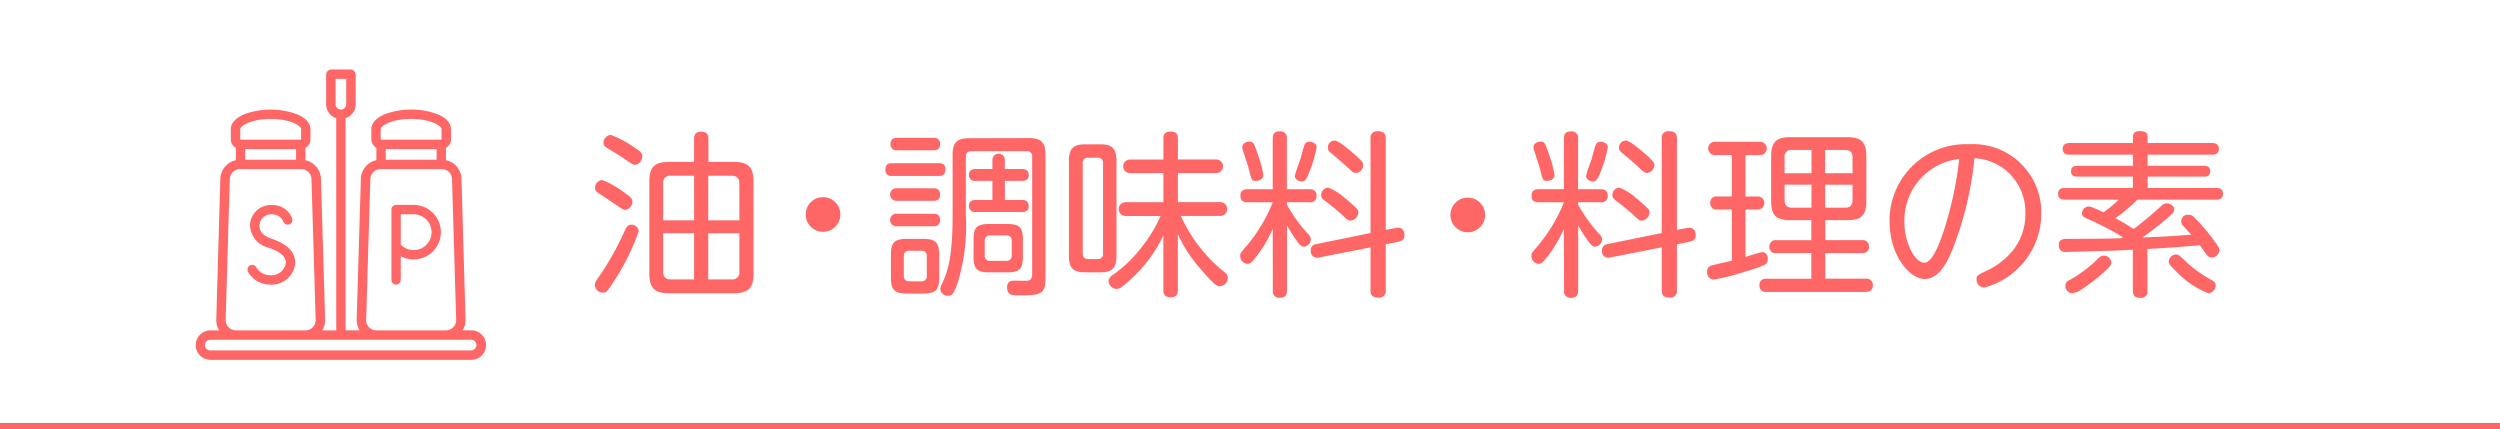 <svg xmlns="http://www.w3.org/2000/svg" width="198" height="34" viewBox="0 0 198 34"><g transform="translate(-990 -408)"><path d="M820,1V35h198V1H820" transform="translate(170 407)" fill="#fff"/><path d="M820,35h198v-.5H820" transform="translate(170 407)" fill="#f66"/><path d="M857.33,29.5H836.67a1.167,1.167,0,1,1,0-2.334h.69a1.54,1.54,0,0,1-.23-.866l.32-11.128a1.556,1.556,0,0,1,1.23-1.482v-.978a.765.765,0,0,1-.4-.673v-.795c0-.477.37-.9,1.04-1.185a6.076,6.076,0,0,1,4.23,0c.67.287,1.04.708,1.04,1.185v.795a.766.766,0,0,1-.4.673v.978a1.556,1.556,0,0,1,1.23,1.482l.33,11.128a1.54,1.54,0,0,1-.23.866h1.11v-16.8a1.175,1.175,0,0,1-.8-1.106V6.922a.423.423,0,0,1,.42-.422h1.49a.425.425,0,0,1,.43.422V9.257a1.175,1.175,0,0,1-.8,1.106v16.8h1.11a1.625,1.625,0,0,1-.23-.866l.33-11.128a1.556,1.556,0,0,1,1.23-1.482v-.978a.766.766,0,0,1-.4-.673v-.795c0-.477.37-.9,1.04-1.185a6.076,6.076,0,0,1,4.23,0c.67.287,1.04.708,1.04,1.185v.795a.765.765,0,0,1-.4.673v.978a1.556,1.556,0,0,1,1.23,1.482l.32,11.128a1.54,1.54,0,0,1-.23.866h.69a1.167,1.167,0,1,1,0,2.334m-20.66-1.59a.423.423,0,1,0,0,.845h20.66a.423.423,0,0,0,0-.845H836.67M850.14,14.4a.81.81,0,0,0-.81.8L849,26.322a.784.784,0,0,0,.23.595.8.8,0,0,0,.59.249h5.49a.833.833,0,0,0,.59-.249.823.823,0,0,0,.23-.595l-.33-11.128a.812.812,0,0,0-.82-.8h-4.84m-11.12,0a.812.812,0,0,0-.82.8l-.33,11.128a.823.823,0,0,0,.23.595.833.833,0,0,0,.59.249h5.49a.8.8,0,0,0,.59-.249.784.784,0,0,0,.23-.595l-.33-11.128a.81.81,0,0,0-.81-.8h-4.84m11.53-1.589v.845h4.03v-.845h-4.03m-11.13,0v.845h4.03v-.845h-4.03m13.14-2.385c-1.56,0-2.41.542-2.41.82v.795l.03.025h4.77l.02-.025v-.795c0-.278-.85-.82-2.41-.82m-11.12,0c-1.56,0-2.41.542-2.41.82v.795l.02.025h4.77l.03-.025v-.795c0-.278-.86-.82-2.41-.82m5.14-3.179V9.257a.42.42,0,1,0,.84,0V7.245h-.84" transform="translate(170 407)" fill="#f66"/><path d="M841.42,23.538h-.02a2,2,0,0,1-1.76-1.013.381.381,0,0,1,.16-.5.4.4,0,0,1,.17-.043.358.358,0,0,1,.33.2,1.272,1.272,0,0,0,1.11.615h.01a1.141,1.141,0,0,0,1.22-1c0-.325-.23-.791-1.32-1.166a1.911,1.911,0,0,1-1.52-1.764,1.655,1.655,0,0,1,1.75-1.63h.03a1.663,1.663,0,0,1,1.56,1.053.376.376,0,0,1-.22.479.415.415,0,0,1-.13.023.37.37,0,0,1-.35-.243.914.914,0,0,0-.87-.567h-.02a.909.909,0,0,0-1,.893c0,.3.1.739,1.01,1.05,1.52.519,1.83,1.309,1.82,1.88a1.871,1.871,0,0,1-1.96,1.739" transform="translate(170 407)" fill="#f66"/><path d="M851.37,23.539a.374.374,0,0,1-.37-.373V17.6a.374.374,0,0,1,.37-.373h1.39a2.161,2.161,0,1,1-1.02,4.068v1.868a.368.368,0,0,1-.37.373m.37-5.564v2.4a1.418,1.418,0,1,0,1.02-2.4h-1.02" transform="translate(170 407)" fill="#f66"/><g transform="translate(170 407)"><path d="M867.8,22.385a24.61,24.61,0,0,0,1.723-3.208c.1-.195.2-.378.477-.378a.553.553,0,0,1,.587.518,18.355,18.355,0,0,1-2.058,4.105c-.448.686-.505.756-.785.756a.649.649,0,0,1-.63-.588C867.111,23.379,867.181,23.282,867.8,22.385Zm1.569-6.191c.631.448.715.56.715.784a.654.654,0,0,1-.589.645c-.126,0-.224-.071-1.176-.715-.154-.112-.9-.588-1.037-.7a.429.429,0,0,1-.155-.336.625.625,0,0,1,.547-.617A6.675,6.675,0,0,1,869.366,16.194Zm.924-2.143c-.167,0-.251-.07-.994-.575-.364-.252-.882-.532-1.317-.826a.384.384,0,0,1-.182-.35.641.641,0,0,1,.575-.617,8.337,8.337,0,0,1,1.821.967c.546.35.742.518.658.854C870.809,13.7,870.626,14.051,870.29,14.051Zm4.679-2.031c0-.224.014-.589.561-.589.5,0,.574.294.574.589v1.807h2.031c1.05,0,1.54.336,1.54,1.554v7.3c0,1.149-.433,1.541-1.54,1.541h-5.169c-1.079,0-1.541-.364-1.541-1.541v-7.3c0-1.2.462-1.554,1.541-1.554h2Zm-2.451,6.429h2.451v-3.53h-1.821a.551.551,0,0,0-.63.63Zm2.451,4.679V19.472h-2.451V22.5c0,.448.21.631.63.631Zm3.586-4.679v-2.9c0-.434-.2-.63-.631-.63h-1.835v3.53Zm0,1.023h-2.466v3.656h1.835a.552.552,0,0,0,.631-.631Z" fill="#f66"/></g><g transform="translate(170 407)"><path d="M886.557,17.987a1.373,1.373,0,1,1-2.746,0,1.373,1.373,0,0,1,2.746,0Z" fill="#f66"/></g><g transform="translate(170 407)"><path d="M894.341,13.924c.239,0,.532.029.532.491s-.265.518-.532.518h-3.683a.455.455,0,0,1-.533-.5c0-.49.336-.505.533-.505Zm-.42,1.99c.168,0,.533.014.533.49s-.323.5-.533.5H891.05a.5.5,0,1,1,0-.994Zm0,2.017c.155,0,.533,0,.533.49s-.378.5-.546.5H891.05a.5.5,0,1,1,0-.994Zm0-6.01a.456.456,0,0,1,.533.491c0,.49-.365.49-.533.49h-2.857a.455.455,0,0,1-.532-.49c0-.476.35-.491.532-.491Zm.462,11.053c0,.966-.252,1.274-1.26,1.274h-1.289c-1.008,0-1.274-.308-1.274-1.274v-1.78c0-.966.252-1.274,1.274-1.274h1.275c.98,0,1.274.266,1.274,1.274Zm-.98-1.654a.4.4,0,0,0-.448-.462h-.924c-.294,0-.449.141-.449.462v1.5c0,.294.126.463.449.463h.924a.4.4,0,0,0,.448-.463Zm8.1-9.384c.925,0,1.3.322,1.3,1.288v9.847c0,1.317-.476,1.317-2.283,1.317-.294,0-.757,0-.757-.63,0-.476.309-.532.519-.532.154,0,.826.014.967.014.167,0,.5,0,.5-.533V13.421a.4.4,0,0,0-.448-.449h-4.356c-.308,0-.449.154-.449.462v4.693a15.289,15.289,0,0,1-.658,5.3c-.322.91-.462.994-.742.994a.591.591,0,0,1-.63-.532.87.87,0,0,1,.126-.378c.476-1.023.855-2.129.855-5.477v-4.8c0-.952.364-1.288,1.3-1.288Zm-.56,2.451c.154,0,.532.014.532.476,0,.35-.223.462-.532.462h-1.358v1.513h1.358a.461.461,0,0,1,.532.477c0,.364-.237.476-.532.476h-3.67a.464.464,0,0,1-.532-.476c0-.407.294-.477.532-.477H898.6V15.325h-1.331a.452.452,0,0,1-.532-.462c0-.364.238-.476.532-.476H898.6V13.7a.492.492,0,1,1,.981,0v.687Zm-1.149,4.356c.925,0,1.219.252,1.219,1.219v1.387c0,.952-.28,1.218-1.219,1.218h-1.47c-.925,0-1.219-.252-1.219-1.218V19.962c0-.953.267-1.219,1.219-1.219Zm-1.358.9c-.309,0-.448.154-.448.462v1.107a.394.394,0,0,0,.448.448h1.246c.309,0,.448-.154.448-.463V20.1c0-.308-.139-.462-.448-.462Z" fill="#f66"/><path d="M908.426,21.278c0,.953-.35,1.289-1.289,1.289h-1.19c-.9,0-1.289-.294-1.289-1.289V13.729c0-1.009.406-1.3,1.289-1.3h1.19c.91,0,1.289.308,1.289,1.3Zm-1.065-7.339a.4.4,0,0,0-.448-.449h-.7a.4.4,0,0,0-.462.449v7.129c0,.281.126.449.462.449h.7a.392.392,0,0,0,.448-.449Zm5.926,10.043c0,.154,0,.56-.575.56-.532,0-.574-.336-.574-.56V19.654a11.3,11.3,0,0,1-2.844,3.7c-.378.322-.616.532-.868.532a.676.676,0,0,1-.631-.616.631.631,0,0,1,.309-.476,10.117,10.117,0,0,0,2.213-2.088,11.068,11.068,0,0,0,1.6-2.6h-2.746a.547.547,0,1,1,0-1.093h2.97v-2.3h-2.62a.54.54,0,1,1,0-1.079h2.62V11.978c0-.155,0-.561.574-.561.518,0,.575.322.575.561V13.63H916.3a.54.54,0,1,1,0,1.079h-3.011v2.3h3.334a.547.547,0,1,1,0,1.093h-3.1a12.122,12.122,0,0,0,3.487,4.482.551.551,0,0,1,.238.421.7.7,0,0,1-.644.672c-.224,0-.462-.1-1.961-1.905a11.093,11.093,0,0,1-1.358-2.227Z" fill="#f66"/><path d="M920.8,19.121a10.169,10.169,0,0,1-1.3,2.2c-.378.491-.5.575-.714.575a.617.617,0,0,1-.561-.63c0-.2,0-.2.561-.855a12.592,12.592,0,0,0,2.017-3.39h-1.975c-.323,0-.588-.084-.588-.518,0-.5.391-.519.588-.519H920.8V11.991c0-.392.14-.588.588-.588a.5.5,0,0,1,.532.588v3.992h1.765c.253,0,.589.057.589.533a.487.487,0,0,1-.589.5h-1.765V17.2a11.81,11.81,0,0,0,1.7,2.354.638.638,0,0,1,.2.406.592.592,0,0,1-.547.574c-.21,0-.35-.154-.518-.392a12.77,12.77,0,0,1-.827-1.289V24.01c0,.266-.07.575-.56.575a.5.5,0,0,1-.56-.575Zm-1.163-5.841a9,9,0,0,1,.42,1.583c0,.35-.378.462-.588.462-.322,0-.35-.084-.532-.826-.112-.448-.238-.77-.462-1.485a1.153,1.153,0,0,1-.085-.364c0-.322.379-.434.561-.434C919.274,12.216,919.316,12.328,919.638,13.28Zm4.637-.6a9.869,9.869,0,0,1-.574,1.947c-.252.644-.365.742-.6.742-.182,0-.546-.112-.546-.448a12.15,12.15,0,0,1,.42-1.261c.056-.182.266-1.008.336-1.162a.369.369,0,0,1,.336-.266C924.05,12.23,924.275,12.4,924.275,12.678Zm6.289,6.373c.574-.111.673.337.673.6s-.141.42-.477.49l-1.009.21v3.628a.513.513,0,0,1-.574.588c-.448,0-.63-.168-.63-.588v-3.39l-4.076.8a.51.51,0,0,1-.658-.547c0-.42.279-.476.462-.518l4.272-.868V11.991a.513.513,0,0,1,.56-.6c.448,0,.644.154.644.6v7.215Zm-4.09-2.4a10.619,10.619,0,0,1,.994.883.433.433,0,0,1,.113.294.678.678,0,0,1-.617.644c-.168,0-.2-.014-.715-.5-.419-.378-.77-.658-1.288-1.051-.21-.154-.322-.252-.322-.476a.585.585,0,0,1,.546-.588A4.018,4.018,0,0,1,926.474,16.656Zm.672-3.544a6.454,6.454,0,0,1,.715.686.417.417,0,0,1,.1.3.611.611,0,0,1-.574.6c-.2,0-.252-.056-.714-.49-.448-.407-.644-.575-1.2-1.037-.2-.154-.307-.266-.307-.49a.551.551,0,0,1,.517-.547C926.012,12.131,926.754,12.776,927.146,13.112Z" fill="#f66"/></g><g transform="translate(170 407)"><path d="M937.62,17.987a1.374,1.374,0,1,1-2.747,0,1.374,1.374,0,0,1,2.747,0Z" fill="#f66"/><path d="M943.861,19.121a10.248,10.248,0,0,1-1.3,2.2c-.379.491-.505.575-.715.575a.617.617,0,0,1-.56-.63c0-.2,0-.2.56-.855a12.57,12.57,0,0,0,2.018-3.39h-1.976c-.322,0-.588-.084-.588-.518,0-.5.392-.519.588-.519h1.976V11.991c0-.392.139-.588.588-.588a.5.5,0,0,1,.532.588v3.992h1.765c.252,0,.588.057.588.533a.486.486,0,0,1-.588.5h-1.765V17.2a11.8,11.8,0,0,0,1.7,2.354.635.635,0,0,1,.2.406.592.592,0,0,1-.547.574c-.21,0-.35-.154-.519-.392a12.74,12.74,0,0,1-.826-1.289V24.01c0,.266-.07.575-.561.575a.5.5,0,0,1-.559-.575ZM942.7,13.28a9,9,0,0,1,.42,1.583c0,.35-.378.462-.588.462-.323,0-.351-.084-.532-.826-.113-.448-.239-.77-.462-1.485a1.145,1.145,0,0,1-.084-.364c0-.322.378-.434.559-.434C942.333,12.216,942.375,12.328,942.7,13.28Zm4.636-.6a9.873,9.873,0,0,1-.574,1.947c-.252.644-.364.742-.6.742-.182,0-.546-.112-.546-.448a11.922,11.922,0,0,1,.42-1.261c.055-.182.265-1.008.336-1.162a.369.369,0,0,1,.336-.266C947.11,12.23,947.334,12.4,947.334,12.678Zm6.289,6.373c.575-.111.673.337.673.6s-.14.42-.476.49l-1.009.21v3.628a.513.513,0,0,1-.574.588c-.448,0-.63-.168-.63-.588v-3.39l-4.076.8a.509.509,0,0,1-.658-.547c0-.42.279-.476.461-.518l4.273-.868V11.991a.513.513,0,0,1,.559-.6c.449,0,.645.154.645.6v7.215Zm-4.089-2.4a10.752,10.752,0,0,1,.994.883.431.431,0,0,1,.112.294.678.678,0,0,1-.616.644c-.168,0-.2-.014-.715-.5-.42-.378-.77-.658-1.288-1.051-.21-.154-.322-.252-.322-.476a.584.584,0,0,1,.546-.588A4.039,4.039,0,0,1,949.534,16.656Zm.672-3.544a6.528,6.528,0,0,1,.714.686.413.413,0,0,1,.1.3.611.611,0,0,1-.574.6c-.2,0-.252-.056-.714-.49-.448-.407-.645-.575-1.2-1.037-.2-.154-.308-.266-.308-.49a.552.552,0,0,1,.518-.547C949.071,12.131,949.814,12.776,950.206,13.112Z" fill="#f66"/></g><g transform="translate(170 407)"><path d="M957.163,17.595H956a.482.482,0,0,1-.546-.519.476.476,0,0,1,.546-.518h1.163V13.28h-1.317a.526.526,0,1,1,0-1.05h3.516a.526.526,0,1,1,.014,1.05h-1.134v3.278h.952a.519.519,0,1,1,0,1.037h-.952v3.754c.21-.056,1.162-.379,1.331-.379.336,0,.433.3.433.533,0,.448-.084.5-2.157,1.12a14.3,14.3,0,0,1-2.143.519.558.558,0,0,1-.5-.617.461.461,0,0,1,.35-.5c.252-.07,1.387-.322,1.611-.378Zm7.4,2.423h2.9a.49.49,0,0,1,.561.518c0,.505-.406.505-.561.505h-2.9v2.03h3.193a.5.5,0,0,1,.575.519c0,.434-.308.532-.575.532h-7.858a.473.473,0,0,1-.546-.5.479.479,0,0,1,.546-.547h3.559v-2.03h-2.76a.476.476,0,0,1-.561-.491.484.484,0,0,1,.561-.532h2.76V18.435h-1.681c-1.079,0-1.5-.364-1.5-1.485V13.364c0-1.092.391-1.5,1.5-1.5h4.552c1.037,0,1.485.351,1.485,1.5V16.95c0,1.107-.406,1.485-1.485,1.485h-1.765Zm-1.093-5.3V12.874H961.94a.531.531,0,0,0-.6.6v1.247Zm0,.91h-2.129v1.219c0,.392.168.6.6.6h1.526Zm1.079-.91h2.171V13.476c0-.406-.182-.6-.589-.6h-1.582Zm0,.91v1.822h1.582c.337,0,.589-.14.589-.6V15.633Z" fill="#f66"/><path d="M977.159,23.772a.618.618,0,0,1-.617-.644c0-.309.084-.351.8-.687a5.857,5.857,0,0,0,1.835-1.331,4.54,4.54,0,0,0,1.233-3.193,4.318,4.318,0,0,0-1.611-3.488,4.385,4.385,0,0,0-2.424-.9,26.548,26.548,0,0,1-1.778,7.326c-.28.659-.938,2.242-2.172,2.242-1.092,0-2.773-1.738-2.773-4.609a6.041,6.041,0,0,1,6.29-6.065,5.4,5.4,0,0,1,5.728,5.519A6.06,6.06,0,0,1,977.159,23.772Zm-6.332-5.211c0,1.807.911,3.25,1.569,3.25.616,0,1.148-1.359,1.5-2.381a28.618,28.618,0,0,0,1.274-5.842A4.9,4.9,0,0,0,970.827,18.561Z" fill="#f66"/><path d="M990.08,24a.5.5,0,0,1-.56.589c-.477,0-.6-.211-.6-.589V20.775c-.476.027-1.218.069-1.7.083-.294,0-3.558.1-3.628.1-.126,0-.532,0-.532-.574,0-.462.42-.462.644-.462,2.465-.014,2.928-.014,4.315-.056l.112-.084a25,25,0,0,0-2.284-1.219c-.882-.378-.952-.42-.952-.672a.549.549,0,0,1,.518-.532c.14,0,.21,0,1.191.461a11.171,11.171,0,0,0,1.2-1.008h-4.272c-.141,0-.533,0-.533-.462s.392-.462.533-.462h5.392v-.9H984.5c-.181,0-.475-.056-.475-.42,0-.336.223-.434.475-.434h4.427v-.883H983.9c-.2,0-.532-.042-.532-.448,0-.336.21-.476.532-.476h5.028v-.476c0-.169.028-.463.546-.463.435,0,.617.112.617.463v.476h5.112c.21,0,.533.07.533.462,0,.35-.239.462-.533.462h-5.112v.883h4.483c.195,0,.475.056.475.42,0,.294-.168.434-.475.434h-4.483v.9h5.435c.154,0,.532,0,.532.462s-.378.462-.532.462h-6.234a15.324,15.324,0,0,1-1.751,1.471c.617.322.911.518,1.443.854a28.362,28.362,0,0,0,2.214-1.849.559.559,0,0,1,.406-.182c.266,0,.6.182.6.477,0,.168-.043.28-.743.854-.574.49-1.177.939-1.778,1.373,1.946-.084,2-.084,3.866-.224-.1-.112-.6-.644-.659-.715a.511.511,0,0,1,.463-.854c.21,0,.28,0,.952.742a17.453,17.453,0,0,1,1.177,1.471c.21.294.294.434.294.589a.611.611,0,0,1-.6.574c-.265,0-.378-.168-.546-.407-.07-.1-.336-.49-.406-.56-2.031.168-2.255.182-4.146.294Zm-2.872-2.213c0,.182,0,.266-.7.882a14.5,14.5,0,0,1-1.625,1.233,1.533,1.533,0,0,1-.785.322.567.567,0,0,1-.517-.6c0-.28.181-.378.433-.5a11.178,11.178,0,0,0,1.737-1.246c.575-.56.631-.631.883-.631A.572.572,0,0,1,987.208,21.783Zm6.108.112a10.66,10.66,0,0,0,1.877,1.3c.21.127.294.225.294.407a.661.661,0,0,1-.561.63,7.2,7.2,0,0,1-2.675-1.849c-.434-.42-.476-.49-.476-.672a.581.581,0,0,1,.56-.561C992.545,21.152,992.616,21.236,993.316,21.9Z" fill="#f66"/></g></g></svg>